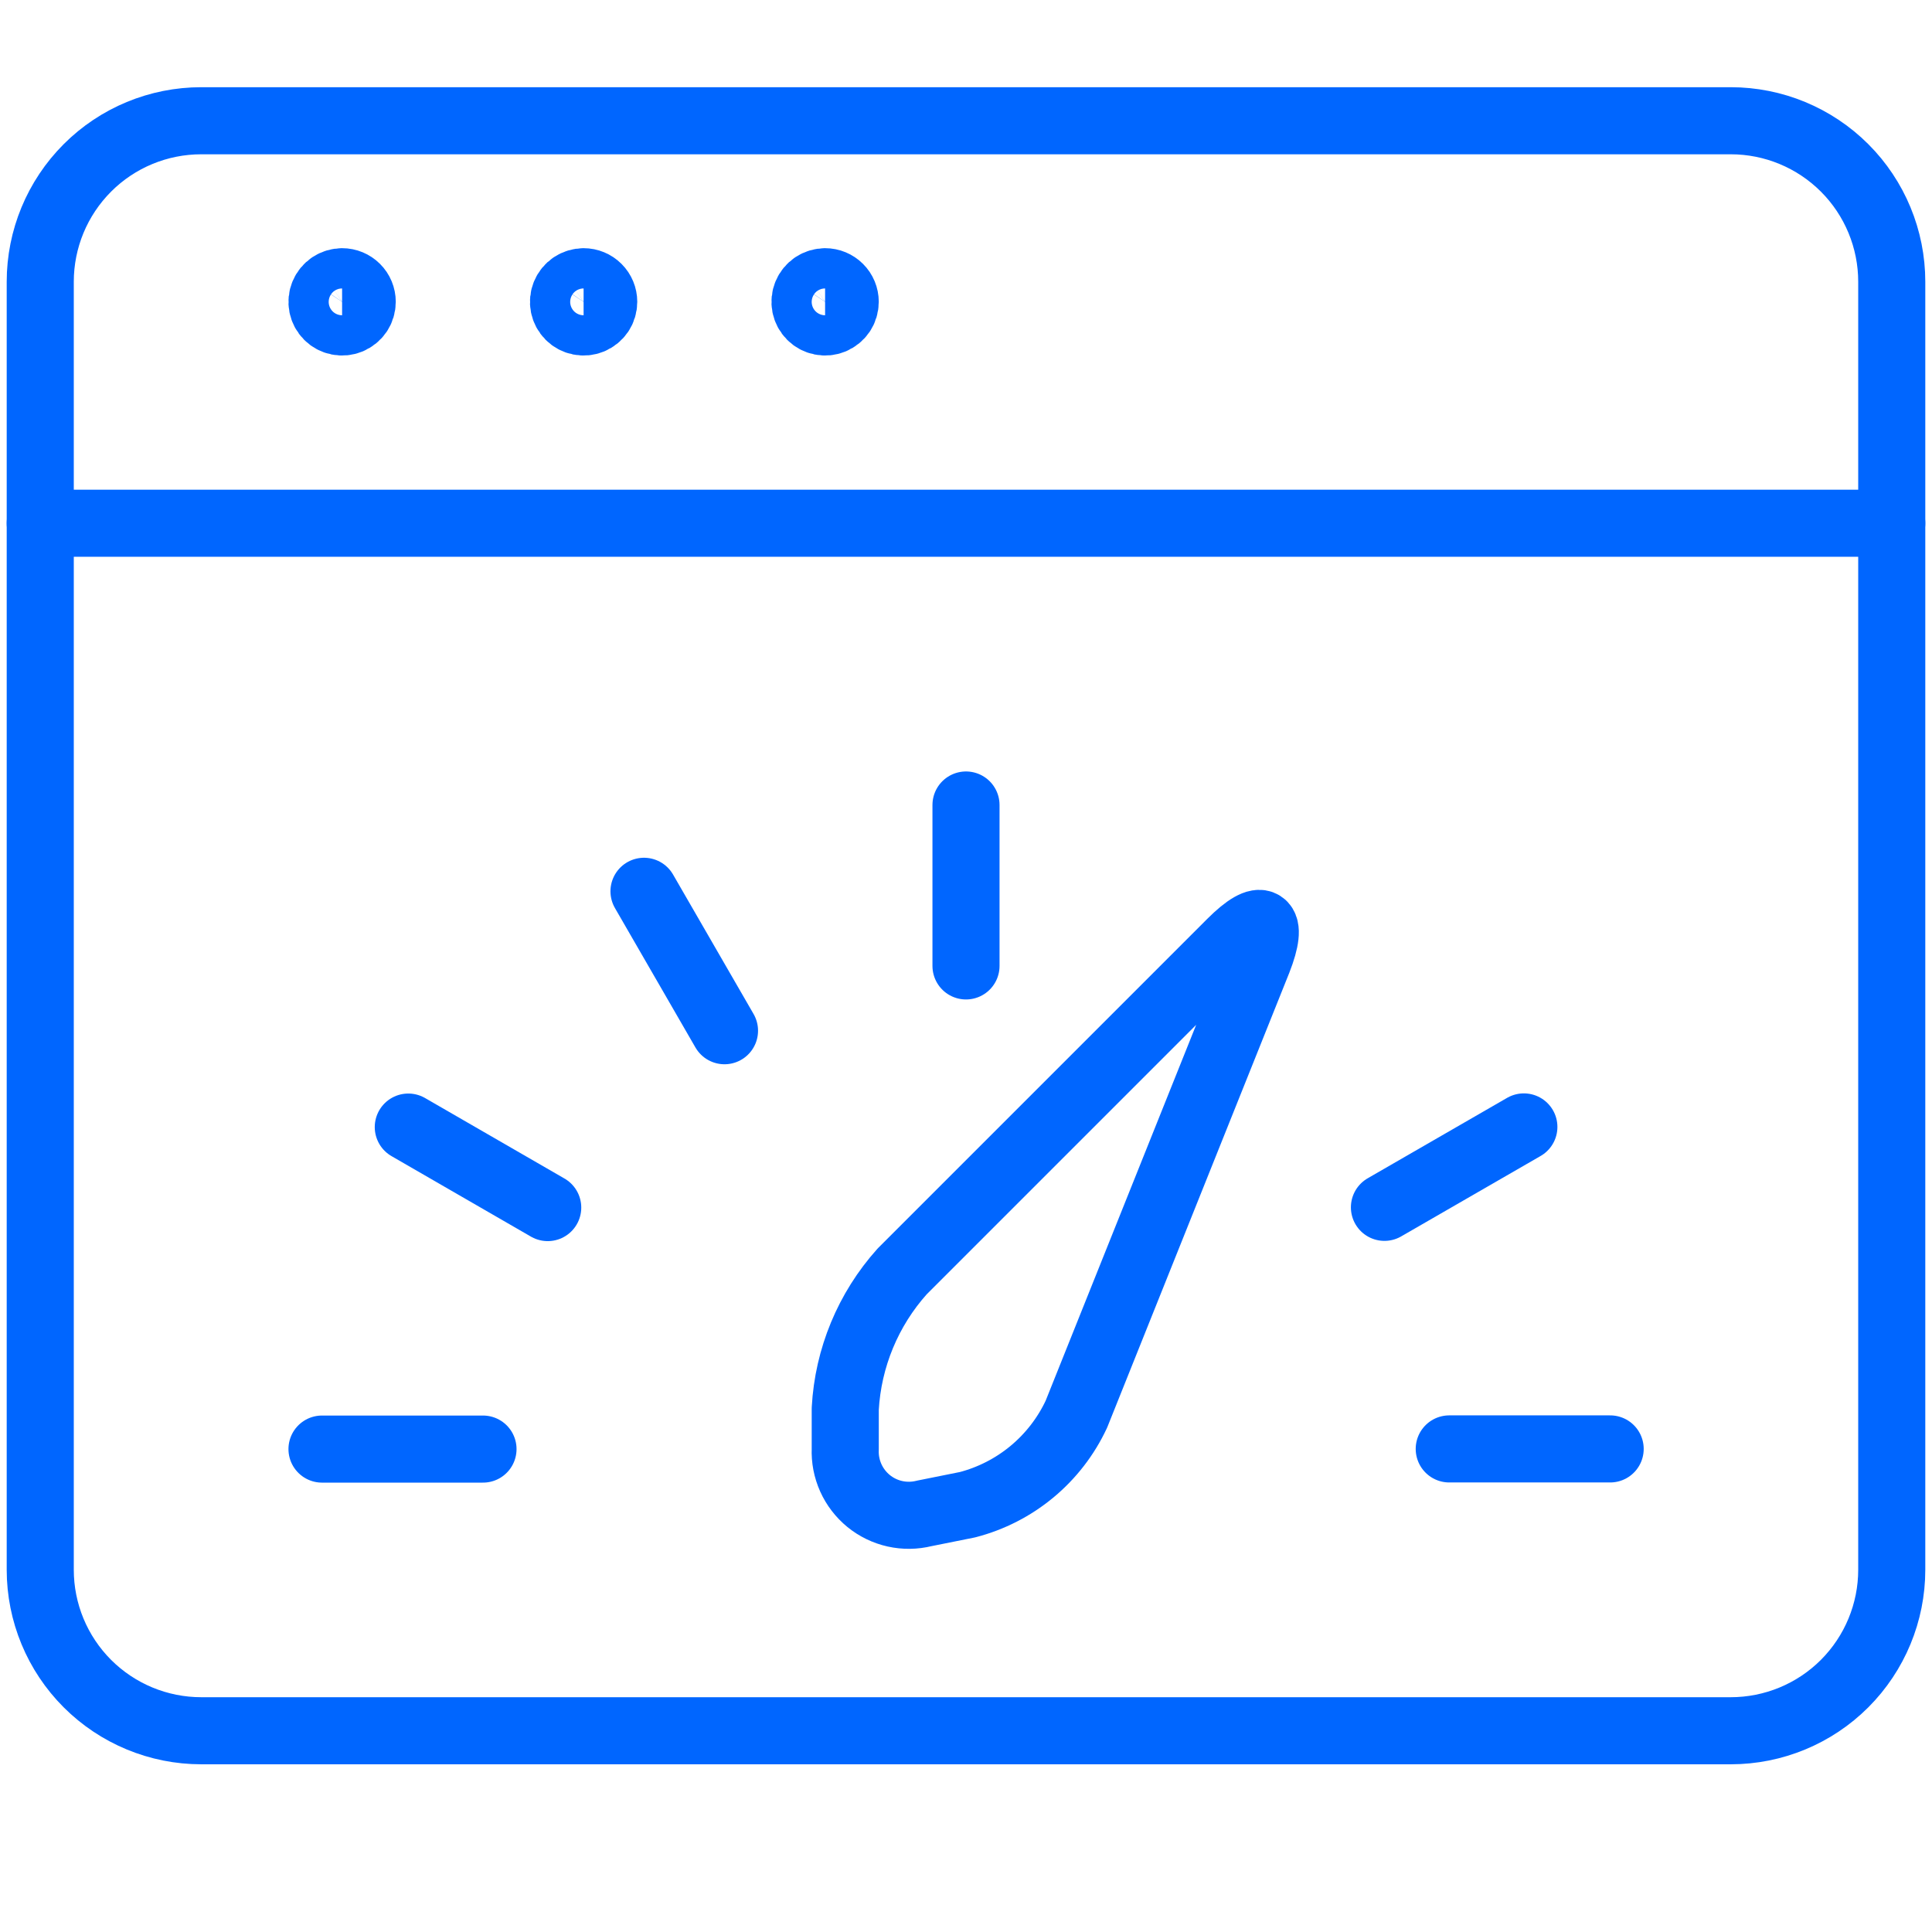 <svg fill="none" height="72" viewBox="0 0 72 72" width="72" xmlns="http://www.w3.org/2000/svg"><g stroke="#06f" stroke-linecap="round" stroke-linejoin="round" stroke-width="2.5"><path d="m70.5 58.5c0 1.591-.632 3.117-1.757 4.243-1.125 1.125-2.651 1.757-4.243 1.757h-57c-1.591 0-3.117-.632-4.243-1.757-1.125-1.125-1.757-2.651-1.757-4.243v-48c0-1.591.632-3.117 1.757-4.243s2.651-1.757 4.243-1.757h57c1.591 0 3.117.632 4.243 1.757 1.125 1.125 1.757 2.651 1.757 4.243z"/><path d="m1.5 19.5h69"/><path d="m12.75 10.5c-.148 0-.293.044-.417.126-.123.082-.219.2-.276.337-.057.137-.072.288-.043.433.029.145.1.279.205.384s.238.176.384.205c.145.029.296.014.433-.043.137-.057.254-.153.337-.276.082-.123.126-.268.126-.417 0-.199-.079-.39-.22-.53-.141-.141-.331-.22-.53-.22z"/><path d="m21.75 10.5c-.148 0-.293.044-.417.126-.123.082-.219.2-.276.337-.057.137-.072.288-.043.433.029.145.1.279.205.384s.238.176.384.205c.145.029.296.014.433-.043.137-.057.254-.153.337-.276.082-.123.126-.268.126-.417 0-.199-.079-.39-.22-.53-.141-.141-.331-.22-.53-.22z"/><path d="m30.75 10.5c-.148 0-.293.044-.417.126-.123.082-.219.2-.276.337-.057.137-.072.288-.043.433s.1.279.205.384.238.176.384.205c.145.029.296.014.433-.043.137-.057.254-.153.337-.276.082-.123.126-.268.126-.417 0-.199-.079-.39-.22-.53-.141-.141-.331-.22-.53-.22z"/><path d="m12 54.003h6"/><path d="m15.216 42.003 5.196 3"/><path d="m24 33.216 3 5.196"/><path d="m36 30v5.997"/><path d="m56.79 41.997-5.196 2.997"/><path d="m60.006 53.997h-5.997"/><path d="m46.887 35.79c.6-1.533.159-1.833-1.008-.666l-12.258 12.258c-1.269 1.415-2.017 3.22-2.121 5.118v1.5c-.016.368.055.735.206 1.072.151.336.379.633.664.866.286.233.622.396.982.476s.734.075 1.091-.014l1.614-.324c.882-.229 1.704-.65 2.405-1.233s1.265-1.313 1.651-2.139z"/></g></svg>